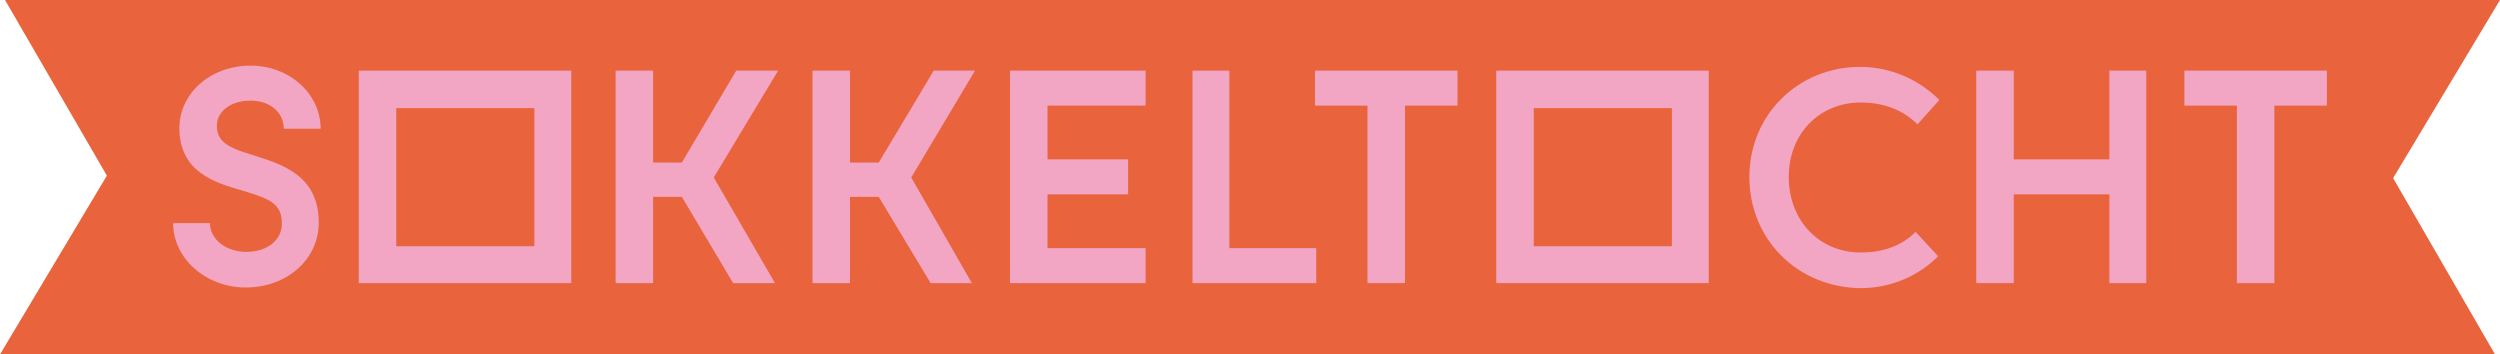 <!-- Generator: Adobe Illustrator 25.2.3, SVG Export Plug-In . SVG Version: 6.00 Build 0)  -->
<svg version="1.1" class="Layer_1" xmlns="http://www.w3.org/2000/svg" xmlns:xlink="http://www.w3.org/1999/xlink" x="0px" y="0px"
	 viewBox="0 0 400 56.7" style="enable-background:new 0 0 400 56.7;" xml:space="preserve">
<style type="text/css">
	.st0{fill:#E9643C;}
	.st1{fill:#F2A6C4;}
</style>
<polygon class="st0" points="400,0 0.8,0 17.1,28.1 0,56.7 399.2,56.7 382.9,28.5 "/>
<polygon class="st1" points="130,11.3 136,11.3 136,26 140.6,26 149.4,11.3 156,11.3 145.8,28.4 155.5,45.3 148.9,45.3 140.6,31.5 
	136,31.5 136,45.3 130,45.3 "/>
<polygon class="st1" points="161.6,11.3 183.3,11.3 183.3,16.9 167.6,16.9 167.6,25.5 180.5,25.5 180.5,31.1 167.6,31.1 167.6,39.7 
	183.3,39.7 183.3,45.3 161.6,45.3 "/>
<polygon class="st1" points="190.8,11.3 196.7,11.3 196.7,39.7 210.6,39.7 210.6,45.3 190.8,45.3 "/>
<polygon class="st1" points="218.8,16.9 210.4,16.9 210.4,11.3 233.2,11.3 233.2,16.9 224.8,16.9 224.8,45.3 218.8,45.3 "/>
<path class="st1" d="M279.9,28.3c0-10,7.9-17.6,17.7-17.6c4.9,0,9.4,2,12.7,5.3l-3.5,3.9c-2.2-2.2-5.2-3.5-9.1-3.5
	c-6.5,0-11.5,4.9-11.5,11.9c0,7.1,5,12.1,11.5,12.1c3.8,0,6.7-1.2,8.8-3.3l3.6,3.9c-3.2,3.2-7.6,5.1-12.4,5.1
	C287.7,46,279.9,38.4,279.9,28.3"/>
<polygon class="st1" points="316.2,11.3 322.2,11.3 322.2,25.5 337.5,25.5 337.5,11.3 343.4,11.3 343.4,45.3 337.5,45.3 337.5,31.1 
	322.2,31.1 322.2,45.3 316.2,45.3 "/>
<polygon class="st1" points="357.9,16.9 349.5,16.9 349.5,11.3 372.3,11.3 372.3,16.9 363.9,16.9 363.9,45.3 357.9,45.3 "/>
<path class="st1" d="M57.4,11.3v34h3h31v-34H57.4z M85.5,39.4H63.4V17.3h22.1V39.4z"/>
<path class="st1" d="M239.4,11.3v34h3h31v-34H239.4z M267.5,39.4h-22.1V17.3h22.1V39.4z"/>
<path class="st1" d="M27.7,35.7h5.9c0,2.7,2.7,4.6,5.8,4.6c3.5,0,5.7-2,5.7-4.5c0-3.2-1.9-4-6.3-5.3c-4.1-1.2-10.1-2.8-10.1-10
	c0-5.6,5-10,11.4-10c6.2,0,11.2,4.5,11.2,10.1h-5.9c0-2.7-2.3-4.5-5.3-4.5c-3.3,0-5.4,1.8-5.4,4c0,2.3,1.3,3.4,5.7,4.7
	C44.7,26.2,51,27.8,51,35.6C51,41.6,45.8,46,39.3,46C33,46,27.7,41.4,27.7,35.7"/>
<polygon class="st1" points="98.5,11.3 104.5,11.3 104.5,26 109.1,26 117.8,11.3 124.5,11.3 114.2,28.4 124,45.3 117.3,45.3 
	109.1,31.5 104.5,31.5 104.5,45.3 98.5,45.3 "/>
</svg>
